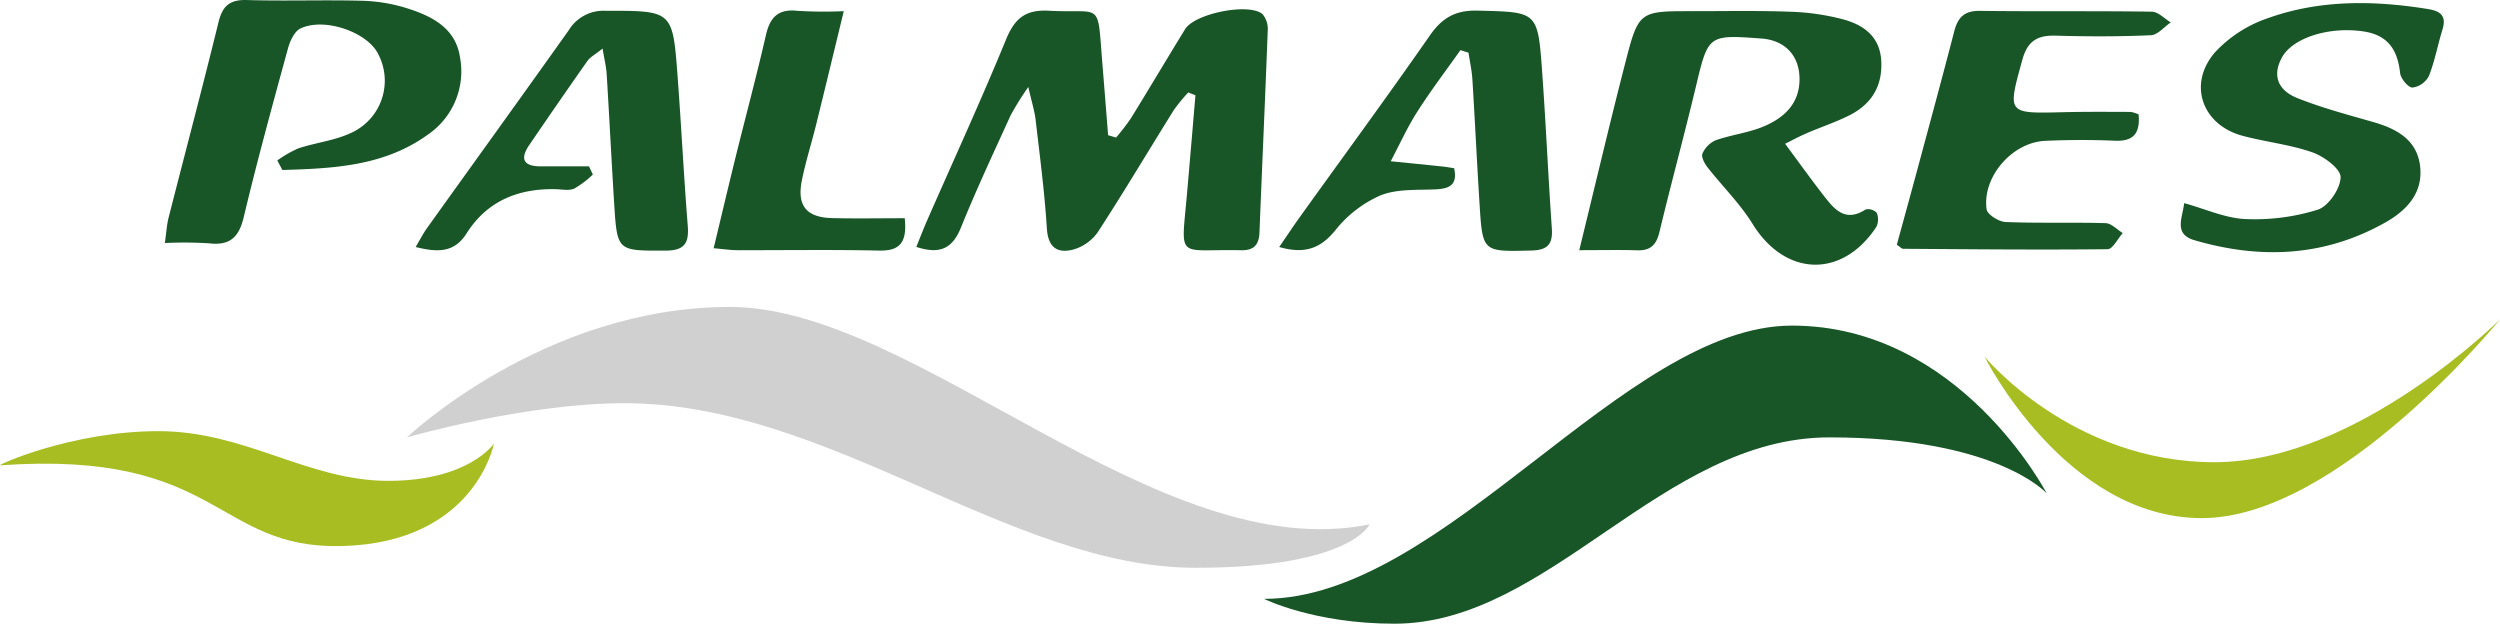 <svg xmlns="http://www.w3.org/2000/svg" width="499.471" height="124.605" viewBox="0 0 499.471 124.605">
  <g id="palmares" transform="translate(-7353.971 -1259.079)">
    <path id="Caminho_4587" data-name="Caminho 4587" d="M7541.42,1286.2a44.85,44.85,0,0,0,2.943-3.817c3.656-5.921,7.2-11.912,10.848-17.836,1.934-3.137,12.716-5.319,15.456-3.014a4.6,4.6,0,0,1,1.049,3.311c-.5,13.431-1.122,26.857-1.646,40.286-.1,2.49-1.1,3.642-3.676,3.585-12.994-.293-11.987,2.26-10.8-11.362q.857-9.8,1.676-19.6l-1.427-.563a34.04,34.04,0,0,0-2.875,3.5c-5.075,8.132-9.979,16.375-15.2,24.413a9.054,9.054,0,0,1-4.86,3.462c-3.171.85-5.079-.361-5.319-4.212-.453-7.237-1.406-14.446-2.24-21.656-.2-1.747-.753-3.455-1.464-6.6a59.616,59.616,0,0,0-3.518,5.635c-3.4,7.452-6.881,14.878-9.949,22.466-1.671,4.132-4.158,5.414-8.912,3.85.741-1.823,1.417-3.6,2.181-5.338,5.276-12.027,10.767-23.965,15.75-36.112,1.73-4.22,3.909-6,8.568-5.736,10.73.6,9.64-2.22,10.652,10.275q.592,7.294,1.166,14.59Z" transform="translate(35.532 0.359)" fill="#185627"/>
    <path id="Caminho_4588" data-name="Caminho 4588" d="M7608.252,1308.634c3.227-13.186,6.084-25.333,9.191-37.417,2.667-10.368,2.792-10.342,13.483-10.334,6.511.005,13.028-.131,19.532.114a47.15,47.15,0,0,1,10.523,1.526c4.064,1.106,7.31,3.41,7.6,8.237.3,5.048-1.92,8.681-6.322,10.911-2.754,1.395-5.723,2.365-8.566,3.592-1.5.645-2.933,1.431-4.315,2.114,2.751,3.71,5.126,7.029,7.629,10.25,2.142,2.758,4.329,5.559,8.461,2.869a2.358,2.358,0,0,1,2.21.678,3.443,3.443,0,0,1-.081,2.827c-6.856,10.356-18.219,9.913-24.711-.6-2.527-4.092-6.068-7.555-9.056-11.376-.58-.745-1.249-2.05-.964-2.694a5.2,5.2,0,0,1,2.627-2.653c3.2-1.117,6.682-1.5,9.769-2.835,4-1.722,7.032-4.574,6.992-9.461-.036-4.544-2.776-7.546-7.312-8.01-.153-.015-.31-.02-.463-.031-10.453-.779-10.471-.669-12.9,9.494-2.332,9.758-4.973,19.441-7.317,29.2-.61,2.541-1.787,3.709-4.434,3.627C7616.31,1308.551,7612.781,1308.634,7608.252,1308.634Z" transform="translate(61.239 0.427)" fill="#185627"/>
    <path id="Caminho_4589" data-name="Caminho 4589" d="M7402.98,1291.136a23.206,23.206,0,0,1,4.2-2.415c3.5-1.159,7.323-1.555,10.6-3.121a11.433,11.433,0,0,0,5.338-15.756c-2.144-4.349-10.753-7.362-15.521-5.071-1.217.583-2.089,2.536-2.5,4.029-3.054,11.167-6.124,22.336-8.808,33.594-.968,4.06-2.731,5.792-6.956,5.295a80.363,80.363,0,0,0-8.817-.059c.306-2.137.382-3.642.747-5.073,3.314-13.014,6.77-25.993,9.966-39.034.8-3.273,2.246-4.545,5.7-4.44,7.741.236,15.5-.07,23.243.154a32.817,32.817,0,0,1,9.085,1.606c4.828,1.572,9.354,3.962,10.214,9.635a15.276,15.276,0,0,1-6.369,15.462c-8.739,6.341-18.93,6.8-29.108,7.1Z" transform="translate(6.393 0)" fill="#185627"/>
    <path id="Caminho_4590" data-name="Caminho 4590" d="M7705.785,1299.543c4.283,1.18,8.221,3.006,12.227,3.177a42.205,42.205,0,0,0,14.456-1.868c2.132-.685,4.527-4.209,4.565-6.485.029-1.675-3.311-4.153-5.613-4.963-4.492-1.578-9.354-2.077-13.983-3.318-8-2.142-10.979-10.2-5.595-16.568a25.574,25.574,0,0,1,10.607-6.909c10.426-3.745,21.27-3.592,32.123-1.83,2.453.4,3.639,1.394,2.82,4.049-.954,3.1-1.534,6.327-2.724,9.323a4.356,4.356,0,0,1-3.284,2.3c-.87-.011-2.343-1.788-2.463-2.9-.492-4.536-2.35-7.531-7.179-8.292-6.827-1.077-14.223,1.179-16.417,5.159-1.91,3.462-1.014,6.527,3.138,8.168,4.873,1.927,9.979,3.293,15.031,4.735,4.772,1.361,8.859,3.585,9.435,8.945.561,5.231-2.646,8.7-6.926,11.119-12.179,6.885-25.041,7.42-38.205,3.551C7703.621,1305.715,7705.451,1302.463,7705.785,1299.543Z" transform="translate(84.563 0.121)" fill="#185627"/>
    <path id="Caminho_4591" data-name="Caminho 4591" d="M7707.689,1281.519c.341,3.837-1.063,5.409-4.751,5.253-4.64-.2-9.3-.183-13.939.026-6.572.3-12.581,7.214-11.679,13.675.146,1.041,2.445,2.485,3.8,2.54,6.65.268,13.323.032,19.979.228,1.16.035,2.284,1.289,3.425,1.98-1.006,1.123-2,3.211-3.02,3.223-13.623.149-27.25.01-40.875-.082-.256,0-.512-.314-1.249-.8,1.365-5,2.794-10.164,4.188-15.342,2.447-9.089,4.924-18.172,7.279-27.285.712-2.757,1.979-4.147,5.1-4.107,11.463.148,22.931-.007,34.394.163,1.267.019,2.514,1.395,3.771,2.14-1.32.9-2.608,2.506-3.965,2.566-6.34.281-12.7.269-19.05.086-3.653-.105-5.614,1.094-6.635,4.808-2.975,10.825-3.117,10.757,8.173,10.483,4.49-.11,8.985-.068,13.477-.057A6.408,6.408,0,0,1,7707.689,1281.519Z" transform="translate(73.551 0.422)" fill="#185627"/>
    <path id="Caminho_4592" data-name="Caminho 4592" d="M7456.3,1293.531a19.2,19.2,0,0,1-3.73,2.813c-1.042.458-2.441.145-3.68.117-7.508-.175-13.718,2.35-17.831,8.843-2.475,3.909-5.831,3.783-10.161,2.71.874-1.472,1.471-2.669,2.238-3.744,9.448-13.2,18.958-26.353,28.357-39.586a8.108,8.108,0,0,1,7.3-3.869c13.384,0,13.44-.109,14.42,12.9.753,10.008,1.247,20.036,2.045,30.04.279,3.515-.645,4.973-4.488,4.98-9.574.012-9.612.185-10.213-9.414-.541-8.629-.966-17.264-1.5-25.892-.088-1.436-.45-2.854-.816-5.064-1.5,1.2-2.472,1.688-3.022,2.467-3.921,5.558-7.773,11.163-11.61,16.777-1.914,2.8-1.192,4.294,2.288,4.288q4.815-.007,9.63,0Z" transform="translate(16.119 0.418)" fill="#185627"/>
    <path id="Caminho_4593" data-name="Caminho 4593" d="M7596.148,1268.684c-2.9,4.1-5.942,8.1-8.635,12.323-2,3.14-3.547,6.571-5.294,9.875,3.458.35,6.918.695,10.376,1.056.749.078,1.491.219,2.295.34.724,3.376-.97,4.1-3.767,4.225-3.7.163-7.708-.117-11,1.221a23.676,23.676,0,0,0-8.941,6.915c-2.962,3.641-6.1,4.862-11.243,3.378,1.5-2.18,2.8-4.149,4.177-6.066,8.661-12.063,17.453-24.036,25.938-36.221,2.464-3.538,5.127-5.05,9.548-4.939,11.893.3,11.989.087,12.856,12.045.759,10.476,1.216,20.974,1.948,31.453.224,3.191-.854,4.355-4.137,4.435-9.657.231-9.7.354-10.3-9.23-.527-8.327-.92-16.662-1.438-24.99-.11-1.778-.511-3.539-.777-5.307Z" transform="translate(49.604 0.411)" fill="#185627"/>
    <path id="Caminho_4594" data-name="Caminho 4594" d="M7507.052,1302.27c.522,4.948-1.038,6.554-5.145,6.464-9.454-.21-18.915-.052-28.374-.081-1.347-.005-2.692-.217-4.657-.386,1.535-6.383,2.938-12.343,4.408-18.285,2-8.1,4.173-16.15,6.031-24.276.827-3.62,2.489-5.316,6.383-4.866a87.426,87.426,0,0,0,9.177.061c-1.974,8.12-3.724,15.4-5.521,22.669-.927,3.747-2.114,7.44-2.866,11.22-.992,4.993.948,7.329,6.056,7.455C7497.309,1302.362,7502.079,1302.27,7507.052,1302.27Z" transform="translate(27.673 0.407)" fill="#185627"/>
    <path id="Caminho_4595" data-name="Caminho 4595" d="M7354.007,1335.324c44.05-3.1,42.809,16.751,68.246,16.131,26.677-.65,30.4-20.474,30.4-20.474s-4.964,7.445-21.095,7.445-28.539-9.927-45.91-9.927S7353.132,1335.387,7354.007,1335.324Z" transform="translate(0 16.719)" fill="#a8bd22"/>
    <path id="Caminho_4596" data-name="Caminho 4596" d="M7419.5,1334.557s23.576-6.825,43.428-6.825c40.99,0,76.934,32.882,114.158,32.882,31.021,0,34.743-8.686,34.743-8.686-42.188,8.686-90.581-43.429-127.806-43.429S7419.5,1334.557,7419.5,1334.557Z" transform="translate(15.782 11.902)" fill="#d1d0d0"/>
    <path id="Caminho_4597" data-name="Caminho 4597" d="M7557.5,1366.1s9.926,4.963,26.057,4.963c31.021,0,53.424-37.225,86.892-37.225s43.4,11.167,43.4,11.167-17.372-33.5-50.875-33.5S7593.483,1366.1,7557.5,1366.1Z" transform="translate(49.016 12.625)" fill="#185627"/>
    <path id="Caminho_4598" data-name="Caminho 4598" d="M7673.5,1317.945s16.131,32.262,43.43,32.262,59.56-39.707,59.56-39.707-28.539,28.539-57.078,28.539S7673.5,1317.945,7673.5,1317.945Z" transform="translate(76.953 12.384)" fill="#a8bd22"/>
  </g>
</svg>

